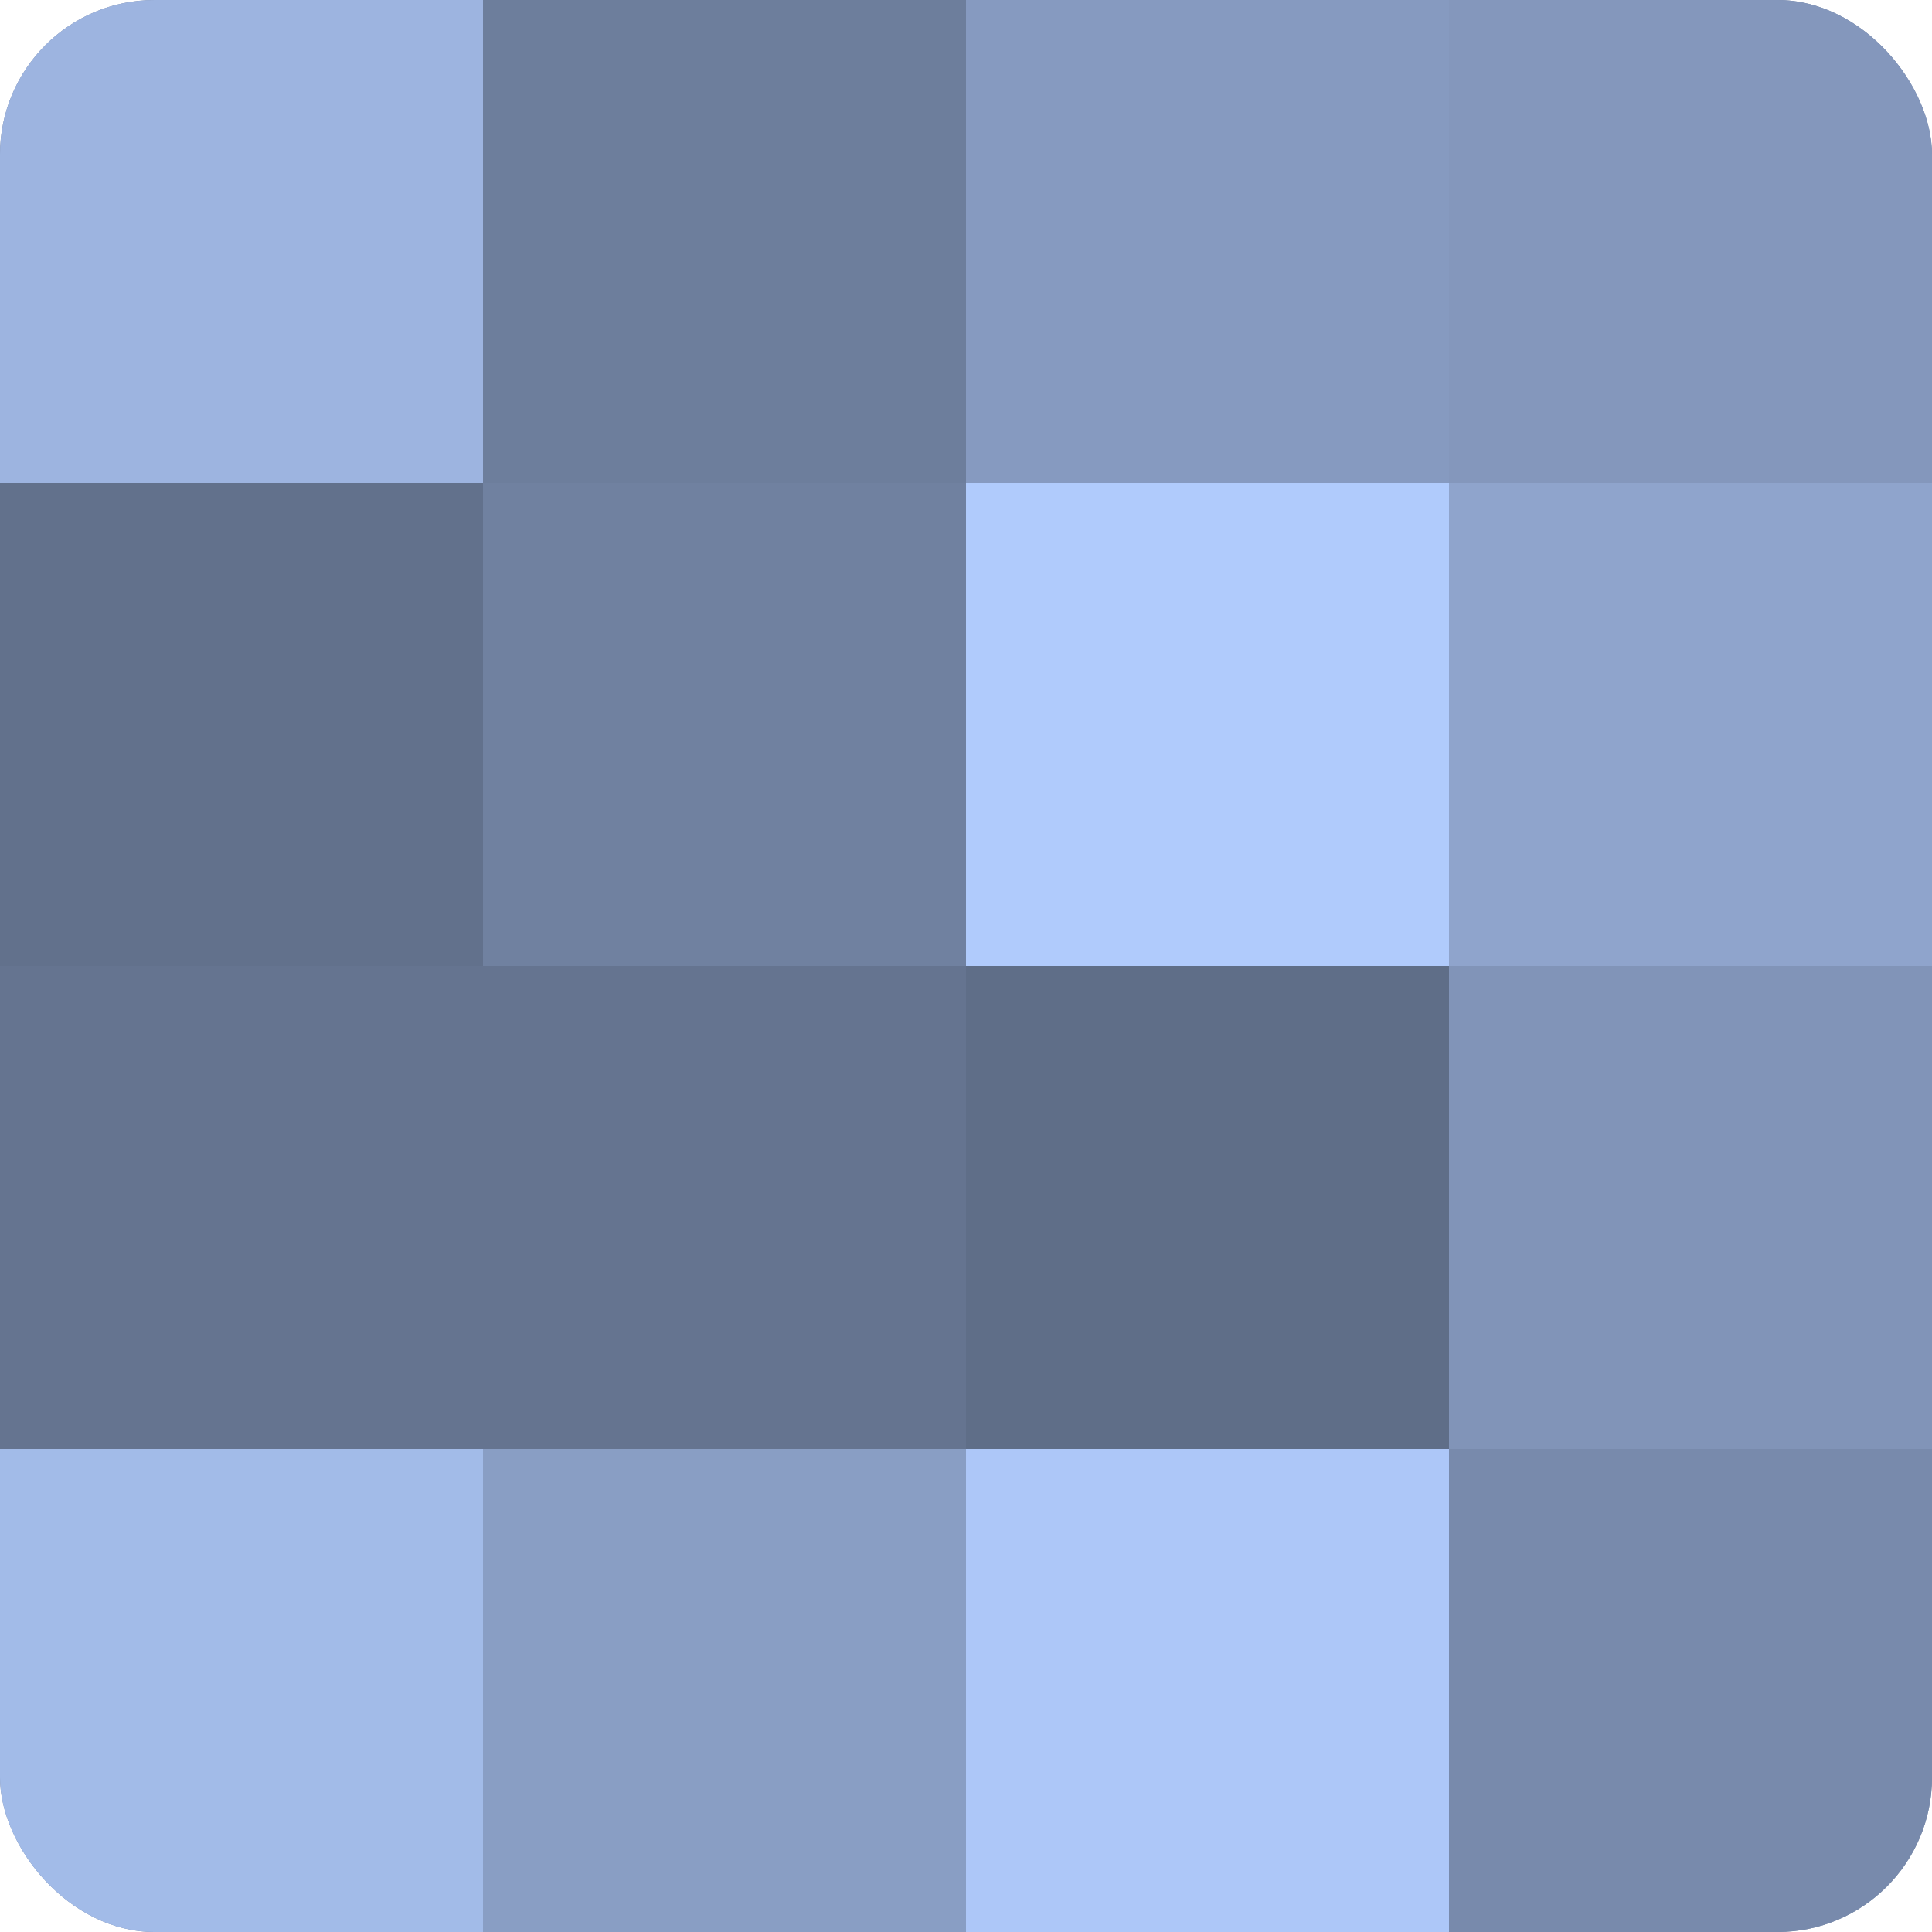 <?xml version="1.0" encoding="UTF-8"?>
<svg xmlns="http://www.w3.org/2000/svg" width="80" height="80" viewBox="0 0 100 100" preserveAspectRatio="xMidYMid meet"><defs><clipPath id="c" width="100" height="100"><rect width="100" height="100" rx="8" ry="8"/></clipPath></defs><g clip-path="url(#c)"><rect width="100" height="100" fill="#7081a0"/><rect width="25" height="25" fill="#9db4e0"/><rect y="25" width="25" height="25" fill="#62718c"/><rect y="50" width="25" height="25" fill="#657490"/><rect y="75" width="25" height="25" fill="#a2bbe8"/><rect x="25" width="25" height="25" fill="#6d7e9c"/><rect x="25" y="25" width="25" height="25" fill="#7081a0"/><rect x="25" y="50" width="25" height="25" fill="#657490"/><rect x="25" y="75" width="25" height="25" fill="#899ec4"/><rect x="50" width="25" height="25" fill="#869ac0"/><rect x="50" y="25" width="25" height="25" fill="#b0cbfc"/><rect x="50" y="50" width="25" height="25" fill="#5f6e88"/><rect x="50" y="75" width="25" height="25" fill="#adc7f8"/><rect x="75" width="25" height="25" fill="#8497bc"/><rect x="75" y="25" width="25" height="25" fill="#8fa4cc"/><rect x="75" y="50" width="25" height="25" fill="#8194b8"/><rect x="75" y="75" width="25" height="25" fill="#788aac"/></g></svg>

